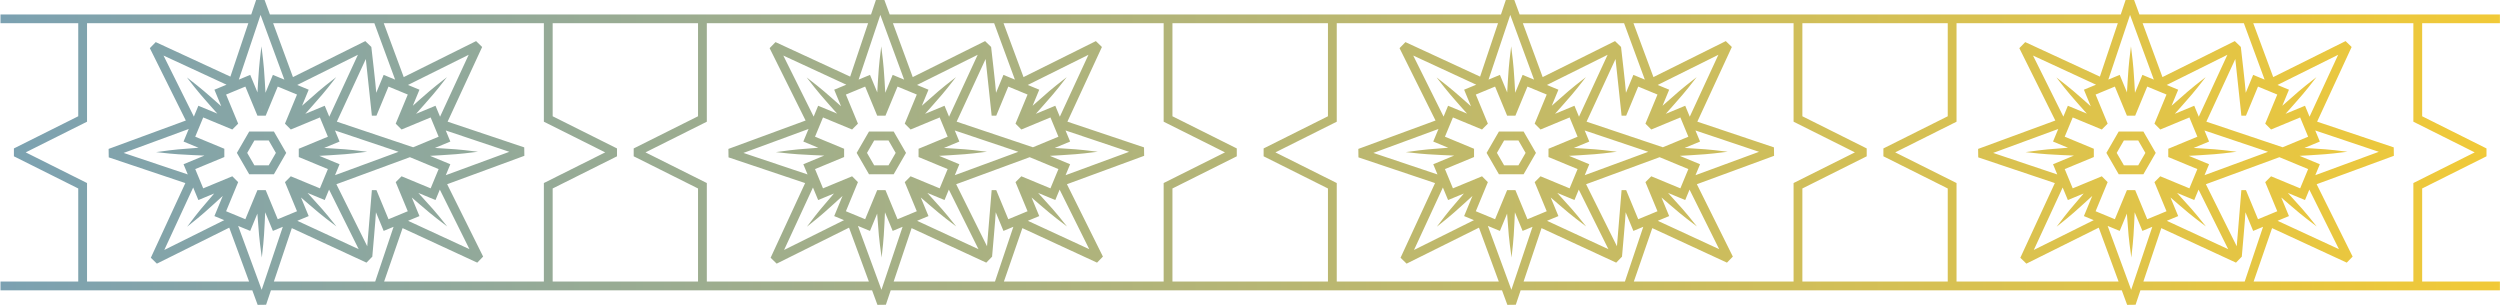 <?xml version="1.0" encoding="UTF-8" standalone="no"?><svg xmlns="http://www.w3.org/2000/svg" xmlns:xlink="http://www.w3.org/1999/xlink" clip-rule="evenodd" fill="#000000" fill-rule="evenodd" height="622.2" preserveAspectRatio="xMidYMid meet" stroke-linejoin="round" stroke-miterlimit="2" version="1" viewBox="1350.2 3855.6 5098.9 622.2" width="5098.9" zoomAndPan="magnify"><g><g><path d="M3060.75,11450.5L3060.75,7977.17L2977.34,7949.17L2976.65,7900.4L3060.75,7869.47L3060.75,5786.55L3111.56,5786.55L3111.56,6235.79L3649.11,6235.79L3834.97,5864.06L3880.42,5864.06C3880.42,5864.06 4066.28,6235.79 4066.28,6235.79L4603.83,6235.79L4603.83,5786.55L4654.64,5786.55L4654.64,7863.54L4738.05,7891.55L4738.74,7940.32L4654.64,7971.25L4654.64,11444.5L4738.05,11472.5L4738.74,11521.3L4654.64,11552.2L4654.64,13007.1L4603.83,13007.1L4603.83,12557.9L4066.28,12557.9L3880.42,12929.6L3834.97,12929.6C3834.97,12929.6 3683.77,12627.2 3649.11,12557.9L3111.56,12557.9L3111.56,13007.1L3060.75,13007.1L3060.75,11558.2L2977.34,11530.2L2976.65,11481.4L3060.75,11450.5ZM4603.83,11570.9L4292.65,11685.4L4500.57,12103.5L4466.58,12138.5L4035.14,11939L3886.51,12381.7L3837.74,12382.4L3673.68,11936.3L3255.57,12144.2L3220.59,12110.2L3420.02,11678.8L3111.56,11575.2L3111.56,12507.1L3680.51,12507.1L3857.7,12861.4L4034.88,12507.1L4603.83,12507.1L4603.83,11570.9ZM3876.29,11828.8C3874.78,11867.1 3872.2,11925.8 3868.73,11979.5C3867.56,11997.6 3866.02,12015 3864.51,12031C3860.26,12075.9 3856.26,12108.2 3856.26,12108.2C3856.26,12108.2 3851.39,12076 3845.95,12031.2C3844.01,12015.2 3842.01,11998 3840.35,11979.9C3836.72,11940.2 3833.51,11897.8 3831.06,11862.9L3795.2,11949.5L3722.55,11919.4L3860.89,12295.6L3985.3,11925L3926.29,11949.5L3876.29,11828.8ZM3298.36,12065.2L3651.1,11889.8L3588.36,11863.8L3633.77,11754.2C3605.28,11779.8 3564.09,11816.4 3525.49,11849.4C3511.68,11861.3 3498.2,11872.2 3485.68,11882.3C3450.55,11910.6 3424.61,11930.3 3424.61,11930.3C3424.61,11930.3 3444.27,11904.3 3472.55,11869.2C3482.63,11856.7 3493.6,11843.2 3505.42,11829.4C3534.61,11795.2 3566.64,11759.1 3591.36,11731.5L3495.67,11771.1L3466.67,11701.1L3298.36,12065.2ZM4225.82,11771.1L4109.25,11722.8C4135.18,11750.9 4171.95,11791.2 4205.13,11828.9C4217.12,11842.6 4228.27,11855.9 4238.52,11868.3C4267.27,11903.1 4287.28,11928.7 4287.28,11928.7C4287.28,11928.7 4261.08,11909.4 4225.57,11881.6C4212.92,11871.7 4199.29,11860.9 4185.32,11849.3C4154.41,11823.5 4121.83,11795.5 4095.3,11772.5L4133.13,11863.8L4060.62,11893.8L4421.55,12060.7L4249.33,11714.4L4225.82,11771.1ZM3954.27,11115.5L4065.57,11161.6C4044.26,11213.1 3995.93,11329.8 3995.93,11329.8L4029.71,11363.5L4197.84,11293.9C4210.28,11323.9 4231.5,11375.2 4243.94,11405.2C4243.94,11405.2 4075.81,11474.8 4075.81,11474.8L4075.81,11522.6C4075.81,11522.6 4192.49,11570.9 4243.94,11592.3C4243.94,11592.3 4197.84,11703.6 4197.84,11703.6C4197.84,11703.6 4029.71,11633.9 4029.71,11633.9L3995.93,11667.7L4065.57,11835.8C4035.54,11848.3 3984.3,11869.5 3954.27,11881.9C3954.27,11881.9 3884.63,11713.8 3884.63,11713.8L3836.86,11713.8L3767.22,11881.9C3737.19,11869.5 3685.95,11848.3 3655.92,11835.8C3677.23,11784.4 3725.56,11667.7 3725.56,11667.7L3691.78,11633.9L3523.65,11703.6C3523.65,11703.6 3477.55,11592.3 3477.55,11592.3C3477.55,11592.3 3645.68,11522.6 3645.68,11522.6L3645.68,11474.8L3477.55,11405.2C3477.55,11405.2 3523.65,11293.9 3523.65,11293.9C3523.65,11293.9 3691.78,11363.5 3691.78,11363.5L3725.56,11329.8L3655.92,11161.6C3655.92,11161.6 3767.22,11115.5 3767.22,11115.5C3767.22,11115.5 3836.86,11283.7 3836.86,11283.7L3884.63,11283.7L3954.27,11115.5ZM3984.22,11427.4L3860.74,11356.2L3737.27,11427.4L3737.27,11570L3860.74,11641.3L3984.22,11570L3984.22,11427.4ZM4311.49,11433.2L4203.82,11477.8C4241.18,11479.3 4290.65,11481.6 4336.53,11484.6C4354.67,11485.8 4371.98,11487.3 4387.98,11488.8C4432.88,11493.1 4465.19,11497.1 4465.19,11497.1C4465.19,11497.1 4433,11502 4388.23,11507.4C4372.27,11509.3 4355.01,11511.3 4336.91,11513C4293.98,11516.9 4247.87,11520.4 4211.53,11522.9L4311.49,11564.3L4282.63,11634L4651.91,11498.1L4287.76,11375.9L4311.49,11433.2ZM3063.49,11504.5L3437.23,11630L3410,11564.3L3511.34,11522.3C3473.5,11520.2 3421.61,11517.2 3373.66,11513.4C3355.54,11512 3338.25,11510.2 3322.27,11508.5C3277.43,11503.7 3245.18,11499.2 3245.18,11499.2C3245.18,11499.2 3277.43,11494.8 3322.27,11490C3338.25,11488.2 3355.54,11486.5 3373.66,11485C3422.52,11481.2 3475.48,11478.1 3513.48,11476.1L3410,11433.2L3437.4,11367L3063.49,11504.5ZM3860.74,11415.9L3932.51,11457.3C3932.51,11457.3 3932.51,11512.8 3932.51,11540.2C3932.51,11540.2 3860.74,11581.6 3860.74,11581.6C3860.74,11581.6 3788.98,11540.2 3788.98,11540.2C3788.98,11540.2 3788.98,11457.3 3788.98,11457.3L3860.74,11415.9ZM3566.38,11498L3566.38,11499.5L3568.23,11498.7L3566.38,11498ZM3111.56,10846.9L3437.4,10727L3410,10793.2L3513.48,10836.1C3477.19,10838 3267.99,10862.2 3249.23,10864.4L3248.82,10864.2L3248.55,10864.5L3247.89,10864.6L3248.25,10864.8L3214.82,10899.2L3422.74,11317.3L3111.56,11431.8L3111.56,10846.9ZM4603.83,10842L4603.83,11427.5L4295.37,11323.9L4494.81,10892.5L4460.79,10859.4L4461.23,10859L4460.29,10858.9L4459.83,10858.5L4459.13,10858.8C4436.57,10856.8 4239.03,10839.3 4203.82,10837.8L4311.49,10793.2L4287.76,10735.9L4603.83,10842ZM3468.21,11292.6L3495.67,11226.4L3588.42,11264.8C3563.9,11237.4 3532.54,11201.9 3503.9,11168.5C3492.09,11154.7 3481.12,11141.2 3471.04,11128.7C3442.75,11093.5 3423.09,11067.6 3423.09,11067.6C3423.09,11067.6 3449.03,11087.2 3484.16,11115.5C3496.68,11125.6 3510.16,11136.6 3523.97,11148.4C3563.8,11182.5 3606.38,11220.4 3634.92,11246L3588.36,11133.7L3651.7,11107.4L3293.85,10942L3468.21,11292.6ZM4072.8,11108.7L4133.13,11133.7L4092.02,11232.9C4118.92,11208.2 4153.37,11176.9 4185.97,11148.2C4199.62,11136.2 4212.95,11125.1 4225.34,11114.8C4260.09,11086.1 4285.76,11066.1 4285.76,11066.1C4285.76,11066.1 4266.45,11092.3 4238.64,11127.8C4228.72,11140.4 4217.93,11154.1 4206.3,11168C4176.24,11204.1 4143.1,11242.5 4118.35,11270.9L4225.82,11226.4L4253.08,11292.2L4417.03,10937.5L4072.8,11108.7ZM3653.65,11291.3L3653.28,11291.6L3653.91,11291.9L3653.65,11291.3ZM3731.15,11074.5L3795.2,11048L3832.01,11136.9C3834.02,11101.4 3836.73,11057.6 3839.92,11016.6C3841.33,10998.5 3843.11,10981.2 3844.83,10965.2C3849.67,10920.4 3854.11,10888.2 3854.11,10888.2C3854.11,10888.2 3858.55,10920.4 3863.39,10965.2C3865.12,10981.2 3866.89,10998.5 3868.31,11016.6C3872.42,11069.3 3875.73,11126.8 3877.76,11165.1L3926.29,11048L3989.48,11074.2L3854.5,10707.1L3731.15,11074.5ZM3885.49,10641.6L3954.27,10475.6L4065.57,10521.7C4044.26,10573.1 3995.93,10689.8 3995.93,10689.8L4029.71,10723.6L4197.84,10653.9C4210.28,10683.9 4231.5,10735.2 4243.94,10765.2C4243.94,10765.2 4075.81,10834.9 4075.81,10834.9L4075.81,10861.4L4400.24,10888.1L4041.71,11066.4L3885.49,10641.6ZM3828.25,10622.9L3680.25,11063.7L3318.28,10896.3L3645.68,10861.4L3645.68,10834.9L3477.55,10765.2C3477.55,10765.2 3523.65,10653.9 3523.65,10653.9C3523.65,10653.9 3691.78,10723.6 3691.78,10723.6L3725.56,10689.8L3655.92,10521.7C3655.92,10521.7 3767.22,10475.6 3767.22,10475.6L3828.25,10622.9ZM4603.83,10790.5L4603.83,9867.59L4034.88,9867.59C4034.88,9867.59 3857.7,9513.22 3857.7,9513.22L3680.51,9867.59L3111.56,9867.59L3111.56,10792.6L3422.74,10677.3L3214.82,10259.2L3248.82,10224.2L3680.25,10423.7L3828.89,9981L3877.66,9980.31L4041.71,10426.4L4459.83,10218.5L4494.81,10252.5L4295.37,10683.9L4603.83,10790.5ZM3468.21,10652.7L3495.67,10586.4L3588.42,10624.8C3563.9,10597.4 3532.54,10562 3503.9,10528.5C3492.09,10514.7 3481.12,10501.2 3471.04,10488.7C3442.75,10453.5 3423.09,10427.6 3423.09,10427.6C3423.09,10427.6 3449.03,10447.3 3484.16,10475.5C3496.68,10485.6 3510.16,10496.6 3523.97,10508.4C3563.8,10542.5 3606.38,10580.4 3634.92,10606.1L3588.36,10493.7L3651.7,10467.4L3293.85,10302L3468.21,10652.7ZM4072.8,10468.7L4133.13,10493.7L4092.02,10592.9C4118.92,10568.2 4153.37,10536.9 4185.97,10508.2C4199.62,10496.2 4212.95,10485.1 4225.34,10474.8C4260.09,10446.1 4285.76,10426.1 4285.76,10426.1C4285.76,10426.1 4266.45,10452.3 4238.64,10487.8C4228.72,10500.4 4217.93,10514.1 4206.3,10528C4176.24,10564.1 4143.1,10602.5 4118.35,10630.9L4225.82,10586.4L4253.08,10652.2L4417.03,10297.5L4072.8,10468.7ZM3653.65,10651.3L3653.28,10651.6L3653.91,10651.9L3653.65,10651.3ZM3731.15,10434.5L3795.2,10408L3832.01,10496.9C3834.02,10461.4 3836.73,10417.6 3839.92,10376.7C3841.33,10358.5 3843.11,10341.2 3844.83,10325.3C3849.67,10280.4 3854.11,10248.2 3854.11,10248.2C3854.11,10248.2 3858.55,10280.4 3863.39,10325.3C3865.12,10341.2 3866.89,10358.5 3868.31,10376.7C3872.42,10429.4 3875.73,10486.8 3877.76,10525.2L3926.29,10408L3989.48,10434.2L3854.5,10067.1L3731.15,10434.5ZM4603.83,8976.89L4603.83,9816.77L4066.28,9816.77C4066.28,9816.77 3880.42,9445.05 3880.42,9445.05L3834.97,9445.05L3649.11,9816.77L3111.56,9816.77L3111.56,8976.89L3649.11,8976.89C3683.77,9046.21 3834.97,9348.61 3834.97,9348.61L3880.42,9348.61L4066.28,8976.89L4603.83,8976.89ZM4603.83,7989.93L4292.65,8104.37L4500.57,8522.49L4466.58,8557.47L4035.14,8358.03L3886.51,8800.71L3837.74,8801.41L3673.68,8355.32L3255.57,8563.23L3220.59,8529.24L3420.02,8097.8L3111.56,7994.23L3111.56,8926.07L3680.51,8926.07L3857.7,9280.44L4034.88,8926.07L4603.83,8926.07L4603.83,7989.93ZM3876.29,8247.78C3874.78,8286.12 3872.2,8344.79 3868.73,8398.52C3867.56,8416.66 3866.02,8433.97 3864.51,8449.98C3860.26,8494.88 3856.26,8527.18 3856.26,8527.18C3856.26,8527.18 3851.39,8495 3845.95,8450.22C3844.01,8434.26 3842.01,8417 3840.35,8398.9C3836.72,8359.22 3833.51,8316.81 3831.06,8281.92L3795.2,8368.5L3722.55,8338.4L3860.89,8714.57L3985.3,8344.05L3926.29,8368.5L3876.29,8247.78ZM3298.36,8484.21L3651.1,8308.81L3588.36,8282.82L3633.77,8173.2C3605.28,8198.8 3564.09,8235.44 3525.49,8268.46C3511.68,8280.27 3498.2,8291.24 3485.68,8301.33C3450.55,8329.61 3424.61,8349.27 3424.61,8349.27C3424.61,8349.27 3444.27,8323.33 3472.55,8288.2C3482.63,8275.68 3493.6,8262.2 3505.42,8248.39C3534.61,8214.25 3566.64,8178.1 3591.36,8150.49L3495.67,8190.13L3466.67,8120.11L3298.36,8484.21ZM4225.82,8190.13L4109.25,8141.84C4135.18,8169.95 4171.95,8210.2 4205.13,8247.96C4217.12,8261.61 4228.27,8274.94 4238.52,8287.33C4267.27,8322.08 4287.28,8347.76 4287.28,8347.76C4287.28,8347.76 4261.08,8328.44 4225.57,8300.63C4212.92,8290.72 4199.29,8279.93 4185.32,8268.3C4154.41,8242.56 4121.83,8214.56 4095.3,8191.51L4133.13,8282.82L4060.62,8312.85L4421.55,8479.69L4249.33,8133.37L4225.82,8190.13ZM3954.27,7534.55L4065.57,7580.65C4044.26,7632.1 3995.93,7748.78 3995.93,7748.78L4029.71,7782.56L4197.84,7712.92C4210.28,7742.95 4231.5,7794.19 4243.94,7824.22C4243.94,7824.22 4075.81,7893.86 4075.81,7893.86L4075.81,7941.63C4075.81,7941.63 4192.49,7989.96 4243.94,8011.27C4243.94,8011.27 4197.84,8122.57 4197.84,8122.57C4197.84,8122.57 4029.71,8052.93 4029.71,8052.93L3995.93,8086.71L4065.57,8254.84C4035.54,8267.28 3984.3,8288.5 3954.27,8300.94C3954.27,8300.94 3884.63,8132.81 3884.63,8132.81L3836.86,8132.81L3767.22,8300.94C3737.19,8288.5 3685.95,8267.28 3655.92,8254.84C3677.23,8203.39 3725.56,8086.71 3725.56,8086.71L3691.78,8052.93L3523.65,8122.57C3523.65,8122.57 3477.55,8011.27 3477.55,8011.27C3477.55,8011.27 3645.68,7941.63 3645.68,7941.63L3645.68,7893.86L3477.55,7824.22C3477.55,7824.22 3523.65,7712.92 3523.65,7712.92C3523.65,7712.92 3691.78,7782.56 3691.78,7782.56L3725.56,7748.78L3655.92,7580.65C3655.92,7580.65 3767.22,7534.55 3767.22,7534.55C3767.22,7534.55 3836.86,7702.68 3836.86,7702.68L3884.63,7702.68L3954.27,7534.55ZM3984.22,7846.46L3860.74,7775.18L3737.27,7846.46L3737.27,7989.03L3860.74,8060.32L3984.22,7989.03L3984.22,7846.46ZM4311.49,7852.2L4203.82,7896.8C4241.18,7898.35 4290.65,7900.66 4336.53,7903.63C4354.67,7904.8 4371.98,7906.34 4387.98,7907.85C4432.88,7912.1 4465.19,7916.11 4465.19,7916.11C4465.19,7916.11 4433,7920.98 4388.23,7926.41C4372.27,7928.35 4355.01,7930.36 4336.91,7932.01C4293.98,7935.94 4247.87,7939.37 4211.53,7941.89L4311.49,7983.29L4282.63,8052.97L4651.91,7917.16L4287.76,7794.9L4311.49,7852.2ZM3063.49,7923.55L3437.23,8049.04L3410,7983.29L3511.34,7941.31C3473.5,7939.26 3421.61,7936.18 3373.66,7932.44C3355.54,7931.03 3338.25,7929.26 3322.27,7927.53C3277.43,7922.69 3245.18,7918.25 3245.18,7918.25C3245.18,7918.25 3277.43,7913.81 3322.27,7908.97C3338.25,7907.24 3355.54,7905.47 3373.66,7904.06C3422.52,7900.24 3475.48,7897.12 3513.48,7895.07L3410,7852.2L3437.4,7786.04L3063.49,7923.55ZM3860.74,7834.88L3932.51,7876.31C3932.51,7876.31 3932.51,7931.8 3932.51,7959.18C3932.51,7959.18 3860.74,8000.62 3860.74,8000.62C3860.74,8000.62 3788.98,7959.18 3788.98,7959.18C3788.98,7959.18 3788.98,7876.31 3788.98,7876.31L3860.74,7834.88ZM3566.38,7916.98L3566.38,7918.52L3568.23,7917.75L3566.38,7916.98ZM3111.56,7265.89L3437.4,7146.06L3410,7212.22L3513.48,7255.08C3477.19,7257.04 3267.99,7281.27 3249.23,7283.44L3248.82,7283.25L3248.55,7283.52L3247.89,7283.6L3248.25,7283.84L3214.82,7318.23L3422.74,7736.35L3111.56,7850.78L3111.56,7265.89ZM4603.83,7261.04L4603.83,7846.48L4295.37,7742.91L4494.81,7311.48L4460.79,7278.42L4461.23,7278.02L4460.29,7277.93L4459.83,7277.48L4459.13,7277.83C4436.57,7275.82 4239.03,7258.28 4203.82,7256.82L4311.49,7212.22L4287.76,7154.91L4603.83,7261.04ZM3468.21,7711.66L3495.67,7645.37L3588.42,7683.78C3563.9,7656.39 3532.54,7620.96 3503.9,7587.48C3492.09,7573.67 3481.12,7560.19 3471.04,7547.67C3442.75,7512.54 3423.09,7486.6 3423.09,7486.6C3423.09,7486.6 3449.03,7506.26 3484.16,7534.54C3496.68,7544.63 3510.16,7555.6 3523.97,7567.41C3563.8,7601.47 3606.38,7639.4 3634.92,7665.06L3588.36,7552.67L3651.7,7526.44L3293.85,7361.02L3468.21,7711.66ZM4072.8,7527.69L4133.13,7552.67L4092.02,7651.9C4118.92,7627.19 4153.37,7595.87 4185.97,7567.23C4199.62,7555.24 4212.95,7544.09 4225.34,7533.84C4260.09,7505.09 4285.76,7485.08 4285.76,7485.08C4285.76,7485.08 4266.45,7511.28 4238.64,7546.79C4228.72,7559.44 4217.93,7573.07 4206.3,7587.04C4176.24,7623.15 4143.1,7661.52 4118.35,7689.88L4225.82,7645.37L4253.08,7711.18L4417.03,7356.51L4072.8,7527.69ZM3653.65,7710.28L3653.28,7710.65L3653.91,7710.91L3653.65,7710.28ZM3731.15,7493.53L3795.2,7467L3832.01,7555.88C3834.02,7520.39 3836.73,7476.59 3839.92,7435.65C3841.33,7417.53 3843.11,7400.25 3844.83,7384.26C3849.67,7339.42 3854.11,7307.18 3854.11,7307.18C3854.11,7307.18 3858.55,7339.42 3863.39,7384.26C3865.12,7400.25 3866.89,7417.53 3868.31,7435.65C3872.42,7488.35 3875.73,7545.82 3877.76,7584.16L3926.29,7467L3989.48,7493.17L3854.5,7126.15L3731.15,7493.53ZM3885.49,7060.61L3954.27,6894.57L4065.57,6940.67C4044.26,6992.12 3995.93,7108.8 3995.93,7108.8L4029.71,7142.58L4197.84,7072.93C4210.28,7102.96 4231.5,7154.21 4243.94,7184.24C4243.94,7184.24 4075.81,7253.88 4075.81,7253.88L4075.81,7280.37L4400.24,7307.12L4041.71,7485.4L3885.49,7060.61ZM3828.25,7041.9L3680.25,7482.68L3318.28,7315.36L3645.68,7280.37L3645.68,7253.88L3477.55,7184.24C3477.55,7184.24 3523.65,7072.93 3523.65,7072.93C3523.65,7072.93 3691.78,7142.58 3691.78,7142.58L3725.56,7108.8L3655.92,6940.67C3655.92,6940.67 3767.22,6894.57 3767.22,6894.57L3828.25,7041.9ZM4603.83,7209.5L4603.83,6286.6L4034.88,6286.6C4034.88,6286.6 3857.7,5932.23 3857.7,5932.23L3680.51,6286.6L3111.56,6286.6L3111.56,7211.66L3422.74,7096.36L3214.82,6678.24L3248.82,6643.26L3680.25,6842.69L3828.89,6400.02L3877.66,6399.32L4041.71,6845.42L4459.83,6637.5L4494.81,6671.49L4295.37,7102.93L4603.83,7209.5ZM3468.21,7071.68L3495.67,7005.38L3588.42,7043.8C3563.9,7016.4 3532.54,6980.98 3503.9,6947.5C3492.09,6933.68 3481.12,6920.21 3471.04,6907.69C3442.75,6872.55 3423.09,6846.61 3423.09,6846.61C3423.09,6846.61 3449.03,6866.27 3484.16,6894.56C3496.68,6904.64 3510.16,6915.61 3523.97,6927.43C3563.8,6961.48 3606.38,6999.41 3634.92,7025.08L3588.36,6912.69L3651.7,6886.45L3293.85,6721.04L3468.21,7071.68ZM4072.8,6887.7L4133.13,6912.69L4092.02,7011.92C4118.92,6987.2 4153.37,6955.89 4185.97,6927.25C4199.62,6915.25 4212.95,6904.1 4225.34,6893.85C4260.09,6865.1 4285.76,6845.1 4285.76,6845.1C4285.76,6845.1 4266.45,6871.3 4238.64,6906.8C4228.72,6919.46 4217.93,6933.08 4206.3,6947.05C4176.24,6983.16 4143.1,7021.54 4118.35,7049.9L4225.82,7005.38L4253.08,7071.2L4417.03,6716.52L4072.8,6887.7ZM3653.65,7070.29L3653.28,7070.66L3653.91,7070.93L3653.65,7070.29ZM3731.15,6853.54L3795.2,6827.01L3832.01,6915.89C3834.02,6880.41 3836.73,6836.6 3839.92,6795.67C3841.33,6777.55 3843.11,6760.26 3844.83,6744.28C3849.67,6699.44 3854.11,6667.19 3854.11,6667.19C3854.11,6667.19 3858.55,6699.44 3863.39,6744.28C3865.12,6760.26 3866.89,6777.55 3868.31,6795.67C3872.42,6848.37 3875.73,6905.83 3877.76,6944.18L3926.29,6827.01L3989.48,6853.19L3854.5,6486.16L3731.15,6853.54ZM3060.75,4229.89L3060.75,756.606L2977.34,728.6L2976.65,679.831L3060.75,648.902L3060.75,-1434.02L3111.56,-1434.02L3111.56,-984.779L3649.11,-984.779L3834.97,-1356.51L3880.42,-1356.51C3880.42,-1356.51 4066.28,-984.779 4066.28,-984.779L4603.83,-984.779L4603.83,-1434.02L4654.64,-1434.02L4654.64,642.976L4738.05,670.981L4738.74,719.751L4654.64,750.68L4654.64,4223.96L4738.05,4251.97L4738.74,4300.73L4654.64,4331.66L4654.64,5786.55L4603.83,5786.55L4603.83,5337.3L4066.28,5337.3L3880.42,5709.03L3834.97,5709.03C3834.97,5709.03 3683.77,5406.63 3649.11,5337.3L3111.56,5337.3L3111.56,5786.55L3060.75,5786.55L3060.75,4337.59L2977.34,4309.58L2976.65,4260.82L3060.75,4229.89ZM4603.83,4350.35L4292.65,4464.79L4500.57,4882.91L4466.58,4917.88L4035.14,4718.45L3886.51,5161.13L3837.74,5161.82L3673.68,4715.73L3255.57,4923.65L3220.59,4889.65L3420.02,4458.22L3111.56,4354.65L3111.56,5286.49L3680.51,5286.49L3857.7,5640.86L4034.88,5286.49L4603.83,5286.49L4603.83,4350.35ZM3876.29,4608.2C3874.78,4646.54 3872.2,4705.21 3868.73,4758.94C3867.56,4777.08 3866.02,4794.39 3864.51,4810.39C3860.26,4855.29 3856.26,4887.6 3856.26,4887.6C3856.26,4887.6 3851.39,4855.41 3845.95,4810.64C3844.01,4794.68 3842.01,4777.42 3840.35,4759.32C3836.72,4719.63 3833.51,4677.23 3831.06,4642.34L3795.2,4728.91L3722.55,4698.82L3860.89,5074.99L3985.3,4704.47L3926.29,4728.91L3876.29,4608.2ZM3298.36,4844.62L3651.1,4669.22L3588.36,4643.24L3633.77,4533.62C3605.28,4559.21 3564.09,4595.86 3525.49,4628.88C3511.68,4640.69 3498.2,4651.66 3485.68,4661.74C3450.55,4690.03 3424.61,4709.69 3424.61,4709.69C3424.61,4709.69 3444.27,4683.75 3472.55,4648.62C3482.63,4636.09 3493.6,4622.62 3505.42,4608.8C3534.61,4574.67 3566.64,4538.51 3591.36,4510.91L3495.67,4550.55L3466.67,4480.53L3298.36,4844.62ZM4225.82,4550.55L4109.25,4502.26C4135.18,4530.37 4171.95,4570.62 4205.13,4608.38C4217.12,4622.03 4228.27,4635.36 4238.52,4647.75C4267.27,4682.5 4287.28,4708.17 4287.28,4708.17C4287.28,4708.17 4261.08,4688.86 4225.57,4661.05C4212.92,4651.13 4199.29,4640.34 4185.32,4628.71C4154.41,4602.98 4121.83,4574.98 4095.3,4551.93L4133.13,4643.24L4060.62,4673.27L4421.55,4840.11L4249.33,4493.78L4225.82,4550.55ZM3954.27,3894.97L4065.57,3941.07C4044.26,3992.52 3995.93,4109.2 3995.93,4109.2L4029.71,4142.98L4197.84,4073.34C4210.28,4103.36 4231.5,4154.61 4243.94,4184.64C4243.94,4184.64 4075.81,4254.28 4075.81,4254.28L4075.81,4302.05C4075.81,4302.05 4192.49,4350.38 4243.94,4371.69C4243.94,4371.69 4197.84,4482.99 4197.84,4482.99C4197.84,4482.99 4029.71,4413.35 4029.71,4413.35L3995.93,4447.13L4065.57,4615.26C4035.54,4627.69 3984.3,4648.92 3954.27,4661.36C3954.27,4661.36 3884.63,4493.23 3884.63,4493.23L3836.86,4493.23L3767.22,4661.36C3737.19,4648.92 3685.95,4627.69 3655.92,4615.26C3677.23,4563.81 3725.56,4447.13 3725.56,4447.13L3691.78,4413.35L3523.65,4482.99C3523.65,4482.99 3477.55,4371.69 3477.55,4371.69C3477.55,4371.69 3645.68,4302.05 3645.68,4302.05L3645.68,4254.28L3477.55,4184.64C3477.55,4184.64 3523.65,4073.34 3523.65,4073.34C3523.65,4073.34 3691.78,4142.98 3691.78,4142.98L3725.56,4109.2L3655.92,3941.07C3655.92,3941.07 3767.22,3894.97 3767.22,3894.97C3767.22,3894.97 3836.86,4063.1 3836.86,4063.1L3884.63,4063.1L3954.27,3894.97ZM3984.22,4206.88L3860.74,4135.59L3737.27,4206.88L3737.27,4349.45L3860.74,4420.74L3984.22,4349.45L3984.22,4206.88ZM4311.49,4212.62L4203.82,4257.22C4241.18,4258.77 4290.65,4261.08 4336.53,4264.05C4354.67,4265.22 4371.98,4266.76 4387.98,4268.27C4432.88,4272.51 4465.19,4276.52 4465.19,4276.52C4465.19,4276.52 4433,4281.39 4388.23,4286.83C4372.27,4288.77 4355.01,4290.77 4336.91,4292.43C4293.98,4296.35 4247.87,4299.79 4211.53,4302.3L4311.49,4343.71L4282.63,4413.38L4651.91,4277.58L4287.76,4155.31L4311.49,4212.62ZM3063.49,4283.97L3437.23,4409.46L3410,4343.71L3511.34,4301.73C3473.5,4299.68 3421.61,4296.6 3373.66,4292.86C3355.54,4291.44 3338.25,4289.67 3322.27,4287.95C3277.43,4283.11 3245.18,4278.66 3245.18,4278.66C3245.18,4278.66 3277.43,4274.23 3322.27,4269.38C3338.25,4267.66 3355.54,4265.89 3373.66,4264.47C3422.52,4260.66 3475.48,4257.54 3513.48,4255.48L3410,4212.62L3437.4,4146.46L3063.49,4283.97ZM3860.74,4195.29L3932.51,4236.73C3932.51,4236.73 3932.51,4292.22 3932.51,4319.6C3932.51,4319.6 3860.74,4361.03 3860.74,4361.03C3860.74,4361.03 3788.98,4319.6 3788.98,4319.6C3788.98,4319.6 3788.98,4236.73 3788.98,4236.73L3860.74,4195.29ZM3566.38,4277.4L3566.38,4278.93L3568.23,4278.16L3566.38,4277.4ZM3111.56,3626.3L3437.4,3506.47L3410,3572.63L3513.48,3615.5C3477.19,3617.46 3267.99,3641.68 3249.23,3643.86L3248.82,3643.67L3248.55,3643.94L3247.89,3644.01L3248.25,3644.25L3214.82,3678.64L3422.74,4096.76L3111.56,4211.2L3111.56,3626.3ZM4603.83,3621.45L4603.83,4206.9L4295.37,4103.33L4494.81,3671.89L4460.79,3638.84L4461.23,3638.43L4460.29,3638.35L4459.83,3637.9L4459.13,3638.25C4436.57,3636.24 4239.03,3618.7 4203.82,3617.23L4311.49,3572.63L4287.76,3515.33L4603.83,3621.45ZM3468.21,4072.08L3495.67,4005.78L3588.42,4044.2C3563.9,4016.81 3532.54,3981.38 3503.9,3947.9C3492.09,3934.09 3481.12,3920.61 3471.04,3908.09C3442.75,3872.96 3423.09,3847.02 3423.09,3847.02C3423.09,3847.02 3449.03,3866.68 3484.16,3894.96C3496.68,3905.04 3510.16,3916.01 3523.97,3927.83C3563.8,3961.89 3606.38,3999.81 3634.92,4025.48L3588.36,3913.09L3651.7,3886.86L3293.85,3721.44L3468.21,4072.08ZM4072.8,3888.1L4133.13,3913.09L4092.02,4012.32C4118.92,3987.61 4153.37,3956.29 4185.97,3927.65C4199.62,3915.65 4212.95,3904.5 4225.34,3894.26C4260.09,3865.51 4285.76,3845.5 4285.76,3845.5C4285.76,3845.5 4266.45,3871.7 4238.64,3907.21C4228.72,3919.86 4217.93,3933.48 4206.3,3947.45C4176.24,3983.57 4143.1,4021.94 4118.35,4050.3L4225.82,4005.78L4253.08,4071.6L4417.03,3716.93L4072.8,3888.1ZM3653.65,4070.7L3653.28,4071.07L3653.91,4071.33L3653.65,4070.7ZM3731.15,3853.95L3795.2,3827.42L3832.01,3916.29C3834.02,3880.81 3836.73,3837 3839.92,3796.07C3841.33,3777.95 3843.11,3760.66 3844.83,3744.68C3849.67,3699.84 3854.11,3667.59 3854.11,3667.59C3854.11,3667.59 3858.55,3699.84 3863.39,3744.68C3865.12,3760.66 3866.89,3777.95 3868.31,3796.07C3872.42,3848.77 3875.73,3906.23 3877.76,3944.58L3926.29,3827.42L3989.48,3853.59L3854.5,3486.56L3731.15,3853.95ZM3885.49,3421.03L3954.27,3254.98L4065.57,3301.09C4044.26,3352.53 3995.93,3469.22 3995.93,3469.22L4029.71,3502.99L4197.84,3433.35C4210.28,3463.38 4231.5,3514.62 4243.94,3544.65C4243.94,3544.65 4075.81,3614.3 4075.81,3614.3L4075.81,3640.79L4400.24,3667.53L4041.71,3845.82L3885.49,3421.03ZM3828.25,3402.32L3680.25,3843.1L3318.28,3675.77L3645.68,3640.79L3645.68,3614.3L3477.55,3544.65C3477.55,3544.65 3523.65,3433.35 3523.65,3433.35C3523.65,3433.35 3691.78,3502.99 3691.78,3502.99L3725.56,3469.22L3655.92,3301.09C3655.92,3301.09 3767.22,3254.98 3767.22,3254.98L3828.25,3402.32ZM4603.83,3569.92L4603.83,2647.02L4034.88,2647.02C4034.88,2647.02 3857.7,2292.65 3857.7,2292.65L3680.51,2647.02L3111.56,2647.02L3111.56,3572.08L3422.74,3456.78L3214.82,3038.66L3248.82,3003.68L3680.25,3203.11L3828.89,2760.44L3877.66,2759.74L4041.71,3205.83L4459.83,2997.91L4494.81,3031.91L4295.37,3463.35L4603.83,3569.92ZM3468.21,3432.1L3495.67,3365.8L3588.42,3404.22C3563.9,3376.82 3532.54,3341.39 3503.9,3307.91C3492.09,3294.1 3481.12,3280.62 3471.04,3268.1C3442.75,3232.97 3423.09,3207.03 3423.09,3207.03C3423.09,3207.03 3449.03,3226.69 3484.16,3254.98C3496.68,3265.06 3510.16,3276.03 3523.97,3287.84C3563.8,3321.9 3606.38,3359.83 3634.92,3385.49L3588.36,3273.11L3651.7,3246.87L3293.85,3081.46L3468.21,3432.1ZM4072.8,3248.12L4133.13,3273.11L4092.02,3372.34C4118.92,3347.62 4153.37,3316.31 4185.97,3287.66C4199.62,3275.67 4212.95,3264.52 4225.34,3254.27C4260.09,3225.52 4285.76,3205.52 4285.76,3205.52C4285.76,3205.52 4266.45,3231.72 4238.64,3267.22C4228.72,3279.88 4217.93,3293.5 4206.3,3307.47C4176.24,3343.58 4143.1,3381.95 4118.35,3410.31L4225.82,3365.8L4253.08,3431.62L4417.03,3076.94L4072.8,3248.12ZM3653.65,3430.71L3653.28,3431.08L3653.91,3431.34L3653.65,3430.71ZM3731.15,3213.96L3795.2,3187.43L3832.01,3276.31C3834.02,3240.82 3836.73,3197.02 3839.92,3156.09C3841.33,3137.97 3843.11,3120.68 3844.83,3104.69C3849.67,3059.85 3854.11,3027.61 3854.11,3027.61C3854.11,3027.61 3858.55,3059.85 3863.39,3104.69C3865.12,3120.68 3866.89,3137.97 3868.31,3156.09C3872.42,3208.78 3875.73,3266.25 3877.76,3304.6L3926.29,3187.43L3989.48,3213.6L3854.5,2846.58L3731.15,3213.96ZM4603.83,1756.32L4603.83,2596.2L4066.28,2596.2C4066.28,2596.2 3880.42,2224.48 3880.42,2224.48L3834.97,2224.48L3649.11,2596.2L3111.56,2596.2L3111.56,1756.32L3649.11,1756.32C3683.77,1825.64 3834.97,2128.04 3834.97,2128.04L3880.42,2128.04L4066.28,1756.32L4603.83,1756.32ZM4603.83,769.366L4292.65,883.803L4500.57,1301.92L4466.58,1336.9L4035.14,1137.47L3886.51,1580.14L3837.74,1580.84L3673.68,1134.75L3255.57,1342.67L3220.59,1308.67L3420.02,877.235L3111.56,773.667L3111.56,1705.51L3680.51,1705.51L3857.7,2059.87L4034.88,1705.51L4603.83,1705.51L4603.83,769.366ZM3876.29,1027.21C3874.78,1065.55 3872.2,1124.22 3868.73,1177.96C3867.56,1196.09 3866.02,1213.4 3864.51,1229.41C3860.26,1274.31 3856.26,1306.61 3856.26,1306.61C3856.26,1306.61 3851.39,1274.43 3845.95,1229.65C3844.01,1213.7 3842.01,1196.43 3840.35,1178.33C3836.72,1138.65 3833.51,1096.25 3831.06,1061.36L3795.2,1147.93L3722.55,1117.84L3860.89,1494L3985.3,1123.49L3926.29,1147.93L3876.29,1027.21ZM3298.36,1263.64L3651.1,1088.24L3588.36,1062.25L3633.77,952.632C3605.28,978.229 3564.09,1014.88 3525.49,1047.89C3511.68,1059.71 3498.2,1070.68 3485.68,1080.76C3450.55,1109.04 3424.61,1128.7 3424.61,1128.7C3424.61,1128.7 3444.27,1102.76 3472.55,1067.63C3482.63,1055.11 3493.6,1041.63 3505.42,1027.82C3534.61,993.687 3566.64,957.528 3591.36,929.925L3495.67,969.561L3466.67,899.542L3298.36,1263.64ZM4225.82,969.561L4109.25,921.276C4135.18,949.384 4171.95,989.633 4205.13,1027.39C4217.12,1041.05 4228.27,1054.38 4238.52,1066.76C4267.27,1101.51 4287.28,1127.19 4287.28,1127.19C4287.28,1127.19 4261.08,1107.88 4225.57,1080.06C4212.92,1070.15 4199.29,1059.36 4185.32,1047.73C4154.41,1021.99 4121.83,993.997 4095.3,970.942L4133.13,1062.25L4060.62,1092.29L4421.55,1259.12L4249.33,912.8L4225.82,969.561ZM3954.27,313.984L4065.57,360.087C4044.26,411.536 3995.93,528.218 3995.93,528.218L4029.71,561.994L4197.84,492.352C4210.28,522.381 4231.5,573.626 4243.94,603.655C4243.94,603.655 4075.81,673.296 4075.81,673.296L4075.81,721.064C4075.81,721.064 4192.49,769.395 4243.94,790.705C4243.94,790.705 4197.84,902.008 4197.84,902.008C4197.84,902.008 4029.71,832.366 4029.71,832.366L3995.93,866.142L4065.57,1034.27C4035.54,1046.71 3984.3,1067.94 3954.27,1080.38C3954.27,1080.38 3884.63,912.245 3884.63,912.245L3836.86,912.245L3767.22,1080.38C3737.19,1067.94 3685.95,1046.71 3655.92,1034.27C3677.23,982.824 3725.56,866.142 3725.56,866.142L3691.78,832.366L3523.65,902.008C3523.65,902.008 3477.55,790.705 3477.55,790.705C3477.55,790.705 3645.68,721.064 3645.68,721.064L3645.68,673.296L3477.55,603.655C3477.55,603.655 3523.65,492.352 3523.65,492.352C3523.65,492.352 3691.78,561.994 3691.78,561.994L3725.56,528.218L3655.92,360.087C3655.92,360.087 3767.22,313.984 3767.22,313.984C3767.22,313.984 3836.86,482.115 3836.86,482.115L3884.63,482.115L3954.27,313.984ZM3984.22,625.894L3860.74,554.608L3737.27,625.894L3737.27,768.466L3860.74,839.752L3984.22,768.466L3984.22,625.894ZM4311.49,631.636L4203.82,676.236C4241.18,677.786 4290.65,680.098 4336.53,683.061C4354.67,684.233 4371.98,685.774 4387.98,687.286C4432.88,691.529 4465.19,695.539 4465.19,695.539C4465.19,695.539 4433,700.409 4388.23,705.848C4372.27,707.787 4355.01,709.789 4336.91,711.444C4293.98,715.37 4247.87,718.807 4211.53,721.319L4311.49,762.724L4282.63,832.4L4651.91,696.597L4287.76,574.328L4311.49,631.636ZM3063.49,702.984L3437.23,828.475L3410,762.724L3511.34,720.746C3473.5,718.693 3421.61,715.614 3373.66,711.874C3355.54,710.461 3338.25,708.689 3322.27,706.963C3277.43,702.122 3245.18,697.681 3245.18,697.681C3245.18,697.681 3277.43,693.241 3322.27,688.4C3338.25,686.674 3355.54,684.902 3373.66,683.489C3422.52,679.677 3475.48,676.552 3513.48,674.501L3410,631.636L3437.4,565.475L3063.49,702.984ZM3860.74,614.31L3932.51,655.745C3932.51,655.745 3932.51,711.232 3932.51,738.615C3932.51,738.615 3860.74,780.051 3860.74,780.051C3860.74,780.051 3788.98,738.615 3788.98,738.615C3788.98,738.615 3788.98,655.745 3788.98,655.745L3860.74,614.31ZM3566.38,696.411L3566.38,697.949L3568.23,697.18L3566.38,696.411ZM3111.56,45.318L3437.4,-74.511L3410,-8.35L3513.48,34.515C3477.19,36.474 3267.99,60.698 3249.23,62.874L3248.82,62.682L3248.55,62.953L3247.89,63.03L3248.25,63.268L3214.82,97.659L3422.74,515.778L3111.56,630.215L3111.56,45.318ZM4603.83,40.469L4603.83,625.915L4295.37,522.346L4494.81,90.91L4460.79,57.854L4461.23,57.45L4460.29,57.366L4459.83,56.916L4459.13,57.263C4436.57,55.253 4239.03,37.712 4203.82,36.25L4311.49,-8.35L4287.76,-65.658L4603.83,40.469ZM3468.21,491.097L3495.67,424.799L3588.42,463.217C3563.9,435.821 3532.54,400.393 3503.9,366.915C3492.09,353.102 3481.12,339.625 3471.04,327.103C3442.75,291.972 3423.09,266.032 3423.09,266.032C3423.09,266.032 3449.03,285.693 3484.16,313.977C3496.68,324.059 3510.16,335.03 3523.97,346.843C3563.8,380.902 3606.38,418.829 3634.92,444.495L3588.36,332.106L3651.7,305.873L3293.85,140.457L3468.21,491.097ZM4072.8,307.117L4133.13,332.106L4092.02,431.338C4118.92,406.622 4153.37,375.306 4185.97,346.667C4199.62,334.67 4212.95,323.52 4225.34,313.273C4260.09,284.522 4285.76,264.517 4285.76,264.517C4285.76,264.517 4266.45,290.717 4238.64,326.223C4228.72,338.878 4217.93,352.5 4206.3,366.469C4176.24,402.582 4143.1,440.954 4118.35,469.315L4225.82,424.799L4253.08,490.617L4417.03,135.941L4072.8,307.117ZM3653.65,489.712L3653.28,490.082L3653.91,490.343L3653.65,489.712ZM3731.15,272.962L3795.2,246.431L3832.01,335.307C3834.02,299.824 3836.73,256.018 3839.92,215.087C3841.33,196.966 3843.11,179.679 3844.83,163.696C3849.67,118.854 3854.11,86.609 3854.11,86.609C3854.11,86.609 3858.55,118.854 3863.39,163.696C3865.12,179.679 3866.89,196.966 3868.31,215.087C3872.42,267.785 3875.73,325.25 3877.76,363.596L3926.29,246.431L3989.48,272.606L3854.5,-94.42L3731.15,272.962ZM3885.49,-159.954L3954.27,-326.001L4065.57,-279.898C4044.26,-228.449 3995.93,-111.768 3995.93,-111.768L4029.71,-77.991L4197.84,-147.633C4210.28,-117.605 4231.5,-66.36 4243.94,-36.331C4243.94,-36.331 4075.81,33.311 4075.81,33.311L4075.81,59.805L4400.24,86.549L4041.71,264.834L3885.49,-159.954ZM3828.25,-178.662L3680.25,262.114L3318.28,94.79L3645.68,59.805L3645.68,33.311L3477.55,-36.331C3477.55,-36.331 3523.65,-147.633 3523.65,-147.633C3523.65,-147.633 3691.78,-77.991 3691.78,-77.991L3725.56,-111.768L3655.92,-279.898C3655.92,-279.898 3767.22,-326.001 3767.22,-326.001L3828.25,-178.662ZM4603.83,-11.068L4603.83,-933.966L4034.88,-933.966C4034.88,-933.966 3857.7,-1288.33 3857.7,-1288.33L3680.51,-933.966L3111.56,-933.966L3111.56,-8.906L3422.74,-124.207L3214.82,-542.327L3248.82,-577.303L3680.25,-377.872L3828.89,-820.548L3877.66,-821.242L4041.71,-375.151L4459.83,-583.07L4494.81,-549.075L4295.37,-117.639L4603.83,-11.068ZM3468.21,-148.889L3495.67,-215.186L3588.42,-176.768C3563.9,-204.165 3532.54,-239.592 3503.9,-273.071C3492.09,-286.883 3481.12,-300.36 3471.04,-312.882C3442.75,-348.014 3423.09,-373.954 3423.09,-373.954C3423.09,-373.954 3449.03,-354.293 3484.16,-326.008C3496.68,-315.927 3510.16,-304.956 3523.97,-293.142C3563.8,-259.083 3606.38,-221.157 3634.92,-195.49L3588.36,-307.88L3651.7,-334.113L3293.85,-499.528L3468.21,-148.889ZM4072.8,-332.868L4133.13,-307.88L4092.02,-208.647C4118.92,-233.364 4153.37,-264.679 4185.97,-293.319C4199.62,-305.315 4212.95,-316.465 4225.34,-326.713C4260.09,-355.464 4285.76,-375.468 4285.76,-375.468C4285.76,-375.468 4266.45,-349.268 4238.64,-313.763C4228.72,-301.108 4217.93,-287.486 4206.3,-273.517C4176.24,-237.403 4143.1,-199.031 4118.35,-170.67L4225.82,-215.186L4253.08,-149.368L4417.03,-504.045L4072.8,-332.868ZM3653.65,-150.273L3653.28,-149.904L3653.91,-149.642L3653.65,-150.273ZM3731.15,-367.023L3795.2,-393.554L3832.01,-304.678C3834.02,-340.161 3836.73,-383.968 3839.92,-424.899C3841.33,-443.019 3843.11,-460.307 3844.83,-476.29C3849.67,-521.132 3854.11,-553.376 3854.11,-553.376C3854.11,-553.376 3858.55,-521.132 3863.39,-476.29C3865.12,-460.307 3866.89,-443.019 3868.31,-424.899C3872.42,-372.2 3875.73,-314.736 3877.76,-276.389L3926.29,-393.554L3989.48,-367.38L3854.5,-734.406L3731.15,-367.023Z" fill="url(#a)" transform="matrix(0 .353 -.353 0 5942.71 2804.6)"/></g></g><defs><linearGradient gradientTransform="rotate(-90 9301.25 5443.55) scale(16935.2)" gradientUnits="userSpaceOnUse" id="a" x1="0" x2="1" xlink:actuate="onLoad" xlink:show="other" xlink:type="simple" y1="0" y2="0"><stop offset="0" stop-color="#6c9cc1"/><stop offset="1" stop-color="#f8cc30"/></linearGradient></defs></svg>